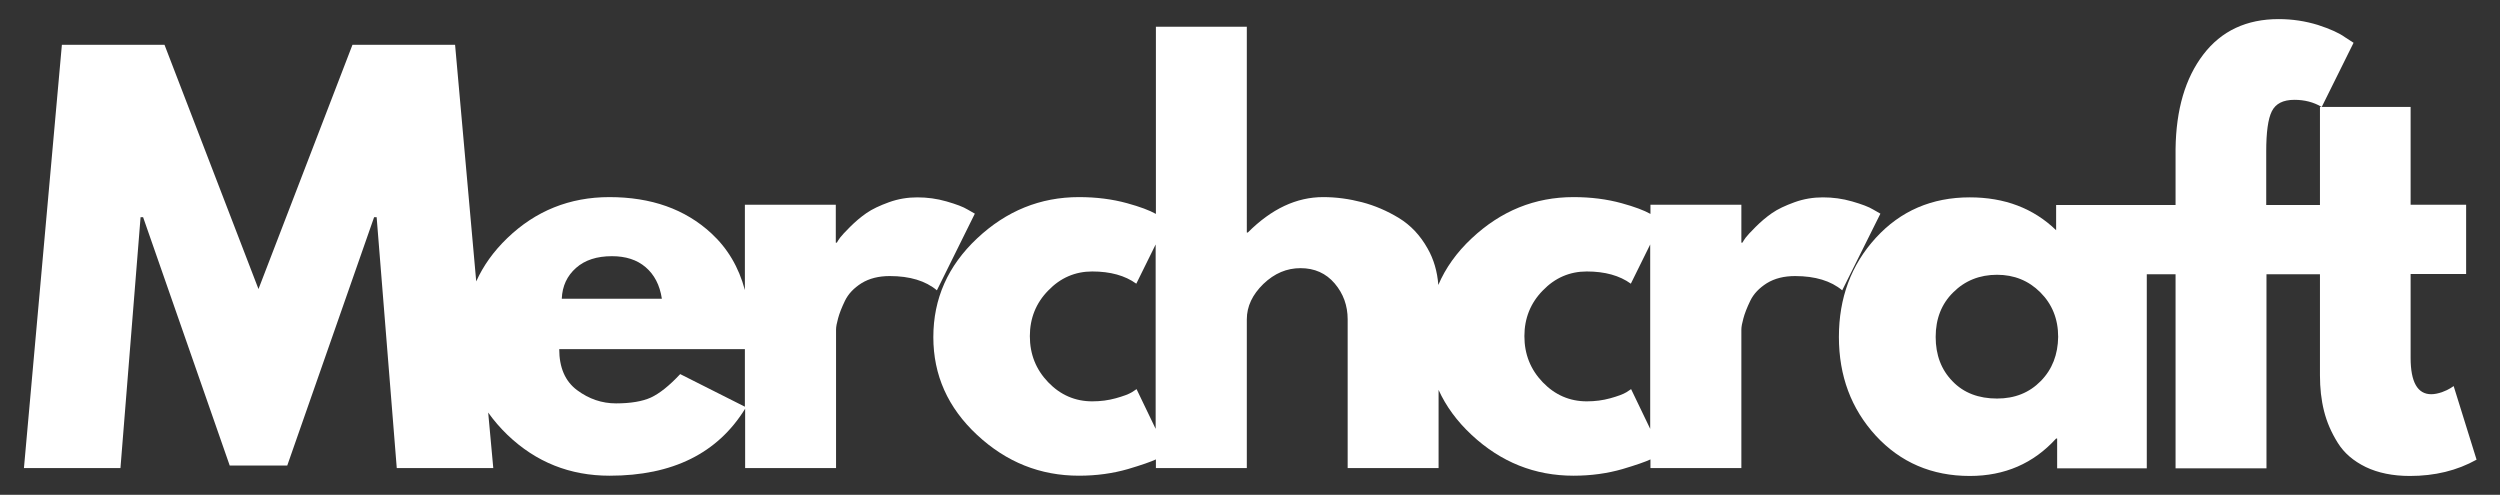 <svg version="1.1" id="Layer_1" xmlns="http://www.w3.org/2000/svg" xmlns:xlink="http://www.w3.org/1999/xlink" x="0px" y="0px" viewBox="0 0 981.7 194.3" style="enable-background:new 0 0 981.7 194.3;" xml:space="preserve">
<rect x="0" y="0" width="981.7" height="194.3" fill="#333333" stroke="none"/>
<style type="text/css">
	.st0{fill:#FFFFFF;}
</style>
<g>
	<path class="st0" d="M382.8,83.9l-2.8-1.6c-1.8-1.1-4.5-2.1-8.3-3.2s-7.6-1.6-11.5-1.6c-3.8,0-7.5,0.6-11.1,1.9s-6.6,2.7-8.9,4.3
		c-2.3,1.6-4.4,3.4-6.4,5.4s-3.3,3.4-3.9,4.2c-0.6,0.8-1,1.5-1.3,2h-0.4V80.4h-35.7v33.5c-2.4-9-6.8-16.4-13.2-22.3
		c-10.3-9.5-23.6-14.2-40-14.2c-15.6,0-29,5.4-40.1,16.1c-5.4,5.2-9.4,10.8-12.2,17l-8.3-92.9h-40.3l-36.9,95.9L64.6,17.6H24.3
		L9.4,183.8h37.9l7.9-98.5h1l34,97.5h22.6l34.1-97.5h1l7.9,98.5h37.9l-2-21.8c2.2,3.1,4.7,6,7.6,8.8c11.2,10.7,24.5,16,40.1,16
		c24.7,0,42.4-8.8,53.2-26.3v23.3h35.7v-54.4c0-1.1,0.3-2.6,0.8-4.4c0.5-1.9,1.4-4.2,2.7-6.9c1.3-2.7,3.5-5,6.5-6.9
		c3.1-1.9,6.8-2.8,11.1-2.8c7.9,0,14.1,1.9,18.5,5.6L382.8,83.9z M226.2,105.2c3.5-3.1,8.2-4.6,14.1-4.6c5.4,0,9.8,1.4,13.2,4.3
		s5.6,7,6.4,12.4h-39.3C220.8,112.3,222.7,108.3,226.2,105.2z M267.1,146.9c-4.3,4.6-8.1,7.6-11.5,9.2c-3.3,1.5-7.9,2.3-13.7,2.3
		c-5.5,0-10.6-1.7-15.3-5.2s-7-8.9-7-16.1h72.9v22.6L267.1,146.9z"></path>
	<path class="st0" d="M738.4,83.9l-2.8-1.6c-1.8-1.1-4.5-2.1-8.3-3.2s-7.6-1.6-11.5-1.6c-3.8,0-7.5,0.6-11.1,1.9s-6.6,2.7-8.9,4.3
		c-2.3,1.6-4.4,3.4-6.4,5.4s-3.3,3.4-3.9,4.2c-0.6,0.8-1,1.5-1.3,2h-0.4V80.4h-35.7V84c-2.5-1.4-6.2-2.8-11.3-4.2
		c-5.8-1.6-12.1-2.4-18.9-2.4c-15.2,0-28.5,5.4-40,16.2c-5.9,5.5-10.3,11.7-13.1,18.3c-0.4-5.3-1.8-10.1-4.2-14.3
		c-2.9-5.2-6.7-9.2-11.3-12s-9.5-4.9-14.5-6.2c-5-1.3-10.1-2-15.2-2c-10.5,0-20.3,4.6-29.6,13.9h-0.4V10.5h-35.7V84
		c-2.5-1.4-6.2-2.8-11.3-4.2c-5.8-1.6-12.1-2.4-18.9-2.4c-15.2,0-28.5,5.4-40,16.2s-17.2,23.7-17.2,38.8c0,14.9,5.7,27.7,17.2,38.4
		c11.5,10.7,24.8,16,40,16c6.9,0,13.3-0.9,19.2-2.6c5.4-1.6,9.1-2.9,11-3.8v3.4h35.7v-58.4c0-5.1,2.2-9.7,6.5-13.9
		c4.4-4.2,9.2-6.2,14.6-6.2c5.5,0,10,2,13.4,6s5.1,8.7,5.1,14.1v58.4h35.7v-30.7c2.9,6.4,7.2,12.3,13,17.7c11.5,10.7,24.8,16,40,16
		c6.9,0,13.3-0.9,19.2-2.6c5.4-1.6,9.1-2.9,11-3.8v3.4h35.7v-54.4c0-1.1,0.3-2.6,0.8-4.4c0.5-1.9,1.4-4.2,2.7-6.9
		c1.3-2.7,3.5-5,6.5-6.9c3.1-1.9,6.8-2.8,11.1-2.8c7.9,0,14.1,1.9,18.5,5.6L738.4,83.9z M446.3,152.8l-1.8,1.2
		c-1.3,0.8-3.5,1.6-6.4,2.4c-2.9,0.8-5.9,1.2-9.2,1.2c-6.7,0-12.5-2.5-17.3-7.5s-7.2-11-7.2-18.1c0-7,2.4-13,7.2-17.9
		c4.8-5,10.6-7.5,17.3-7.5c7.1,0,12.9,1.6,17.3,4.8l7.6-15.4v72.4L446.3,152.8z M640.5,152.8l-1.8,1.2c-1.3,0.8-3.5,1.6-6.4,2.4
		c-2.9,0.8-5.9,1.2-9.2,1.2c-6.7,0-12.5-2.5-17.3-7.5s-7.2-11-7.2-18.1c0-7,2.4-13,7.2-17.9c4.8-5,10.6-7.5,17.3-7.5
		c7.1,0,12.9,1.6,17.3,4.8L648,96v72.4L640.5,152.8z"></path>
	<path class="st0" d="M963.5,151.6l-1.2,0.8c-0.8,0.5-2,1.1-3.4,1.6c-1.5,0.5-2.9,0.8-4.2,0.8c-5.4,0-8.1-4.8-8.1-14.3v-32.9h21.8
		V80.4h-21.8V42h-34.8H911v38.5h-15h-6.1v-21c0-7.5,0.7-12.8,2.2-15.8s4.4-4.5,8.9-4.5c3.9,0,7.5,0.9,10.7,2.8l12.5-25.2l-3.4-2.2
		c-2.2-1.6-5.7-3.2-10.6-4.8c-4.9-1.5-10-2.3-15.4-2.3c-12.6,0-22.5,4.6-29.6,13.9S854.5,43,854.3,58.5v22H843h-3.6h-32v9.9
		c-8.9-8.6-20.2-12.9-33.9-12.9c-14.9,0-27.2,5.3-36.9,15.9s-14.5,23.6-14.5,38.9s4.8,28.2,14.5,38.8c9.7,10.5,22,15.8,36.9,15.8
		c13.7,0,25-4.9,33.9-14.7h0.4v11.7H843v-76.2h11.3v76.2H890v-76.2h6.1H911v39.7c0,5,0.5,9.6,1.6,14s2.9,8.5,5.4,12.5
		s6.1,7.1,11,9.5c4.8,2.3,10.6,3.5,17.3,3.5c9.8,0,18.5-2.1,26.2-6.4L963.5,151.6z M801.4,149.6c-4.5,4.6-10.2,6.9-17.2,6.9
		c-7.2,0-13.1-2.2-17.5-6.8c-4.4-4.5-6.6-10.3-6.6-17.4c0-7.1,2.3-13,6.9-17.5c4.6-4.6,10.4-6.9,17.2-6.9c6.7,0,12.4,2.3,17,6.9
		s7,10.4,7,17.5C808.1,139.2,805.9,145,801.4,149.6z"></path>
</g>
<g>
	<g transform="translate(750.434, 558.894)">
	</g>
</g>
</svg>
